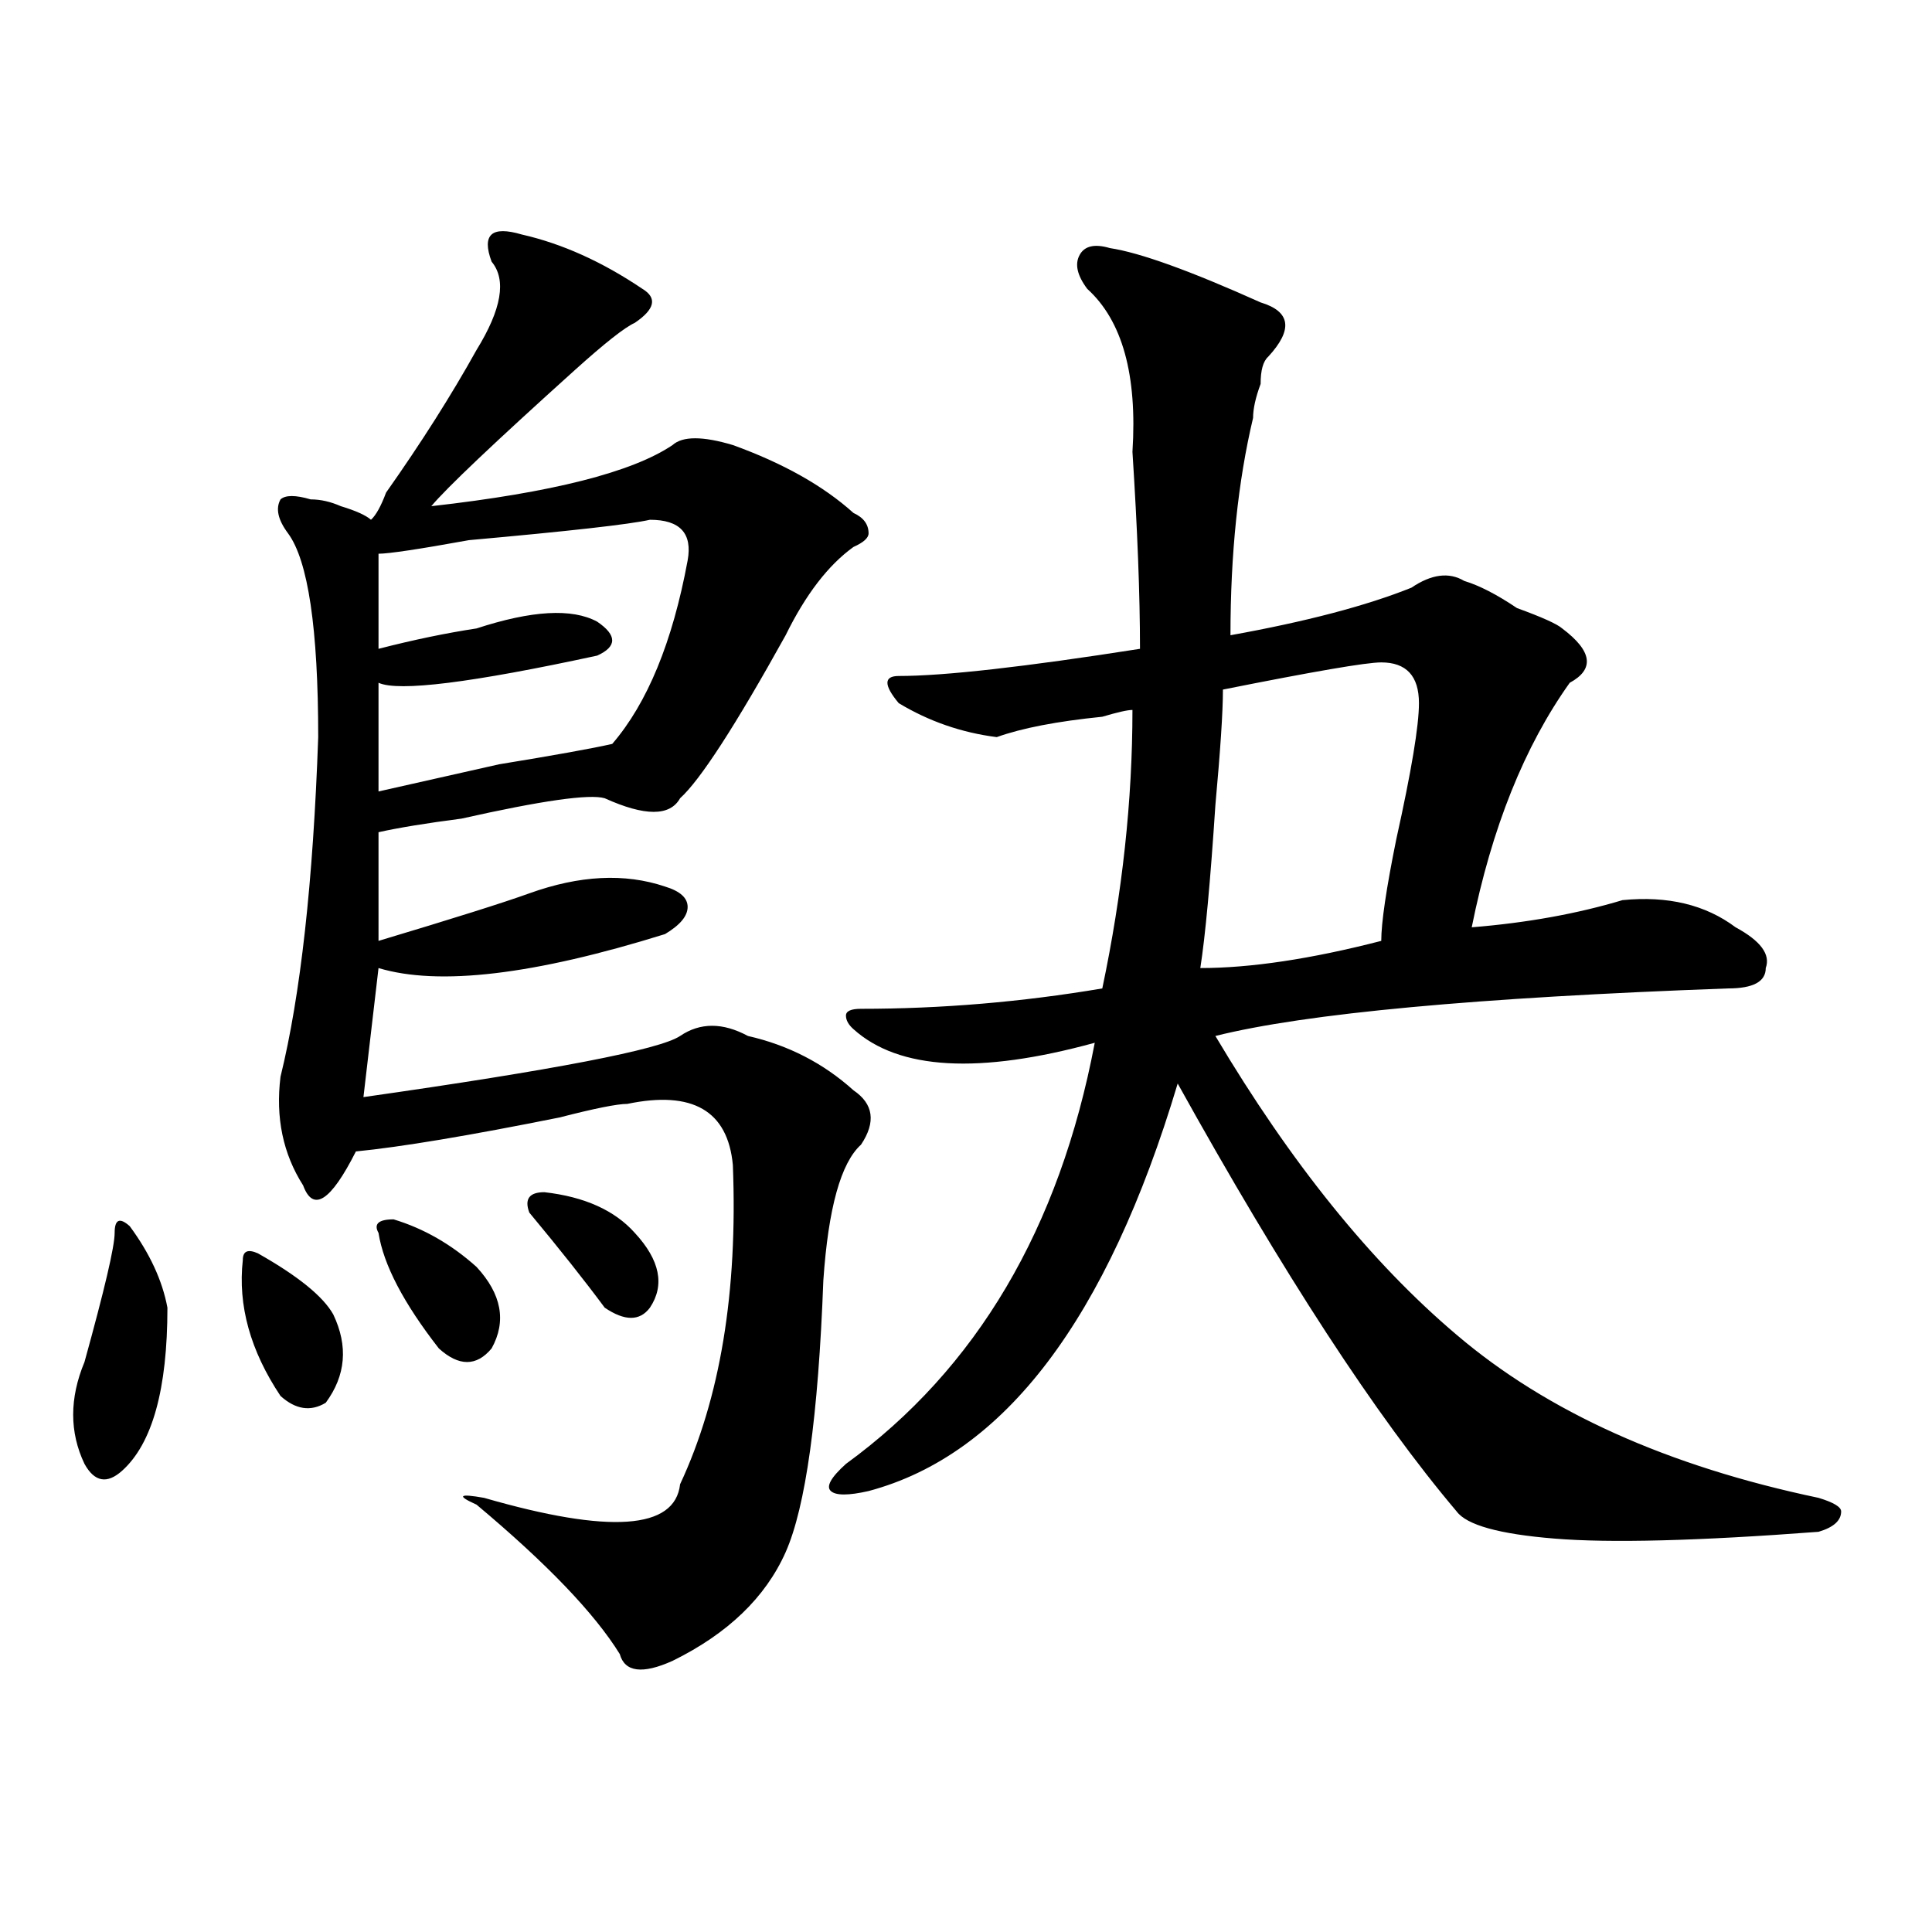 <?xml version="1.0" encoding="utf-8"?>
<!-- Generator: Adobe Illustrator 16.0.0, SVG Export Plug-In . SVG Version: 6.00 Build 0)  -->
<!DOCTYPE svg PUBLIC "-//W3C//DTD SVG 1.1//EN" "http://www.w3.org/Graphics/SVG/1.1/DTD/svg11.dtd">
<svg version="1.1" id="图层_1" xmlns="http://www.w3.org/2000/svg" xmlns:xlink="http://www.w3.org/1999/xlink" x="0px" y="0px"
	 width="1000px" height="1000px" viewBox="0 0 1000 1000" enable-background="new 0 0 1000 1000" xml:space="preserve">
<path d="M67.145,634.656c10.365,14.063,16.89,28.125,19.512,42.188c0,42.188-7.805,70.313-23.414,84.375
	c-7.805,7.031-14.329,5.878-19.512-3.516c-7.805-16.37-7.805-33.948,0-52.734c10.365-37.464,15.609-59.766,15.609-66.797
	S61.9,629.987,67.145,634.656z M125.68,652.234c0-4.669,2.561-5.823,7.805-3.516c20.792,11.755,33.779,22.302,39.023,31.641
	c7.805,16.425,6.463,31.641-3.902,45.703c-7.805,4.724-15.609,3.516-23.414-3.516C129.582,699.146,123.058,675.69,125.68,652.234z
	 M270.066,121.375c20.792,4.724,41.584,14.063,62.438,28.125c7.805,4.724,6.463,10.547-3.902,17.578
	c-5.244,2.362-15.609,10.547-31.219,24.609c-41.646,37.519-66.34,60.974-74.145,70.313c62.438-7.031,104.021-17.578,124.875-31.641
	c5.183-4.669,15.609-4.669,31.219,0c25.975,9.394,46.828,21.094,62.438,35.156c5.183,2.362,7.805,5.878,7.805,10.547
	c0,2.362-2.622,4.724-7.805,7.031c-13.049,9.394-24.756,24.609-35.121,45.703c-26.036,46.911-44.268,75.036-54.633,84.375
	c-5.244,9.394-18.231,9.394-39.023,0c-7.805-2.308-32.561,1.208-74.145,10.547c-18.231,2.362-32.561,4.724-42.926,7.031V487
	c39.023-11.7,64.998-19.886,78.047-24.609c25.975-9.339,49.389-10.547,70.242-3.516c7.805,2.362,11.707,5.878,11.707,10.547
	c0,4.724-3.902,9.394-11.707,14.063c-67.682,21.094-117.07,26.972-148.289,17.578l-7.805,66.797
	c98.839-14.063,153.472-24.609,163.898-31.641c10.365-7.031,22.072-7.031,35.121,0c20.792,4.724,39.023,14.063,54.633,28.125
	c10.365,7.031,11.707,16.425,3.902,28.125c-10.427,9.394-16.951,32.849-19.512,70.313c-2.622,70.313-9.146,117.224-19.512,140.625
	c-10.427,23.4-29.938,42.188-58.535,56.25c-15.609,7.031-24.756,5.822-27.316-3.516c-13.049-21.094-37.743-46.856-74.145-77.344
	c-10.427-4.669-9.146-5.823,3.902-3.516c64.998,18.786,98.839,16.425,101.461-7.031c20.792-44.495,29.877-99.591,27.316-165.234
	c-2.622-28.125-20.854-38.672-54.633-31.641c-5.244,0-16.951,2.362-35.121,7.031c-46.828,9.394-81.949,15.271-105.363,17.578
	c-13.049,25.817-22.134,31.641-27.316,17.578c-10.427-16.37-14.329-35.156-11.707-56.25c10.365-42.188,16.89-100.745,19.512-175.781
	c0-56.25-5.244-91.406-15.609-105.469c-5.244-7.031-6.524-12.854-3.902-17.578c2.561-2.308,7.805-2.308,15.609,0
	c5.183,0,10.365,1.208,15.609,3.516c7.805,2.362,12.987,4.724,15.609,7.031c2.561-2.308,5.183-7.031,7.805-14.063
	c18.17-25.763,33.779-50.372,46.828-73.828c12.987-21.094,15.609-36.31,7.805-45.703c-2.622-7.031-2.622-11.7,0-14.063
	C257.018,119.067,262.262,119.067,270.066,121.375z M203.727,631.141c15.609,4.724,29.877,12.909,42.926,24.609
	c12.987,14.063,15.609,28.125,7.805,42.188c-7.805,9.394-16.951,9.394-27.316,0c-18.231-23.401-28.658-43.341-31.219-59.766
	C193.3,633.503,195.922,631.141,203.727,631.141z M336.406,269.031c-10.427,2.362-41.646,5.878-93.656,10.547
	c-26.036,4.724-41.646,7.031-46.828,7.031v49.219c18.17-4.669,35.121-8.185,50.73-10.547c28.597-9.339,49.389-10.547,62.438-3.516
	c10.365,7.031,10.365,12.909,0,17.578c-65.06,14.063-102.803,18.786-113.168,14.063v56.25c10.365-2.308,31.219-7.031,62.438-14.063
	c28.597-4.669,48.108-8.185,58.535-10.547c18.17-21.094,31.219-52.734,39.023-94.922
	C358.479,276.063,352.016,269.031,336.406,269.031z M281.773,617.078c20.792,2.362,36.401,9.394,46.828,21.094
	c12.987,14.063,15.609,26.972,7.805,38.672c-5.244,7.031-13.049,7.031-23.414,0c-10.427-14.063-23.414-30.433-39.023-49.219
	C271.347,620.594,273.969,617.078,281.773,617.078z M574.449,128.406c15.609,2.362,41.584,11.755,78.047,28.125
	c15.609,4.724,16.89,14.063,3.902,28.125c-2.622,2.362-3.902,7.031-3.902,14.063c-2.622,7.031-3.902,12.909-3.902,17.578
	c-7.805,32.849-11.707,70.313-11.707,112.5c39.023-7.031,70.242-15.216,93.656-24.609c10.365-7.031,19.512-8.185,27.316-3.516
	c7.805,2.362,16.89,7.031,27.316,14.063c12.987,4.724,20.792,8.239,23.414,10.547c15.609,11.755,16.89,21.094,3.902,28.125
	c-23.414,32.849-40.365,75.036-50.73,126.563c28.597-2.308,54.633-7.031,78.047-14.063c23.414-2.308,42.926,2.362,58.535,14.063
	c12.987,7.031,18.17,14.063,15.609,21.094c0,7.031-6.524,10.547-19.512,10.547c-130.119,4.724-218.531,12.909-265.359,24.609
	c39.023,65.644,80.607,117.224,124.875,154.688c46.828,39.88,109.266,68.005,187.313,84.375c7.805,2.362,11.707,4.724,11.707,7.031
	c0,4.724-3.902,8.239-11.707,10.547c-62.438,4.724-107.985,5.878-136.582,3.516c-28.658-2.308-45.548-7.031-50.73-14.063
	c-41.646-49.219-89.754-123.047-144.387-221.484c-36.463,121.894-89.754,192.206-159.996,210.938
	c-10.427,2.362-16.951,2.362-19.512,0c-2.622-2.308,0-7.031,7.805-14.063c67.62-49.219,110.546-121.839,128.777-217.969
	c-59.877,16.425-101.461,14.063-124.875-7.031c-2.622-2.308-3.902-4.669-3.902-7.031c0-2.308,2.561-3.516,7.805-3.516
	c41.584,0,83.229-3.516,124.875-10.547c10.365-49.219,15.609-97.229,15.609-144.141c-2.622,0-7.805,1.208-15.609,3.516
	c-23.414,2.362-41.646,5.878-54.633,10.547c-18.231-2.308-35.121-8.185-50.73-17.578c-7.805-9.339-7.805-14.063,0-14.063
	c23.414,0,64.998-4.669,124.875-14.063c0-28.125-1.342-62.073-3.902-101.953c2.561-39.825-5.244-67.95-23.414-84.375
	c-5.244-7.031-6.524-12.854-3.902-17.578C561.4,127.253,566.645,126.099,574.449,128.406z M714.934,342.859
	c-7.805,0-35.121,4.724-81.949,14.063c0,11.755-1.342,31.641-3.902,59.766c-2.622,39.88-5.244,68.005-7.805,84.375
	c25.975,0,57.193-4.669,93.656-14.063c0-9.339,2.561-26.917,7.805-52.734c7.805-35.156,11.707-58.558,11.707-70.313
	C734.445,349.891,727.921,342.859,714.934,342.859z"/>
</svg>
